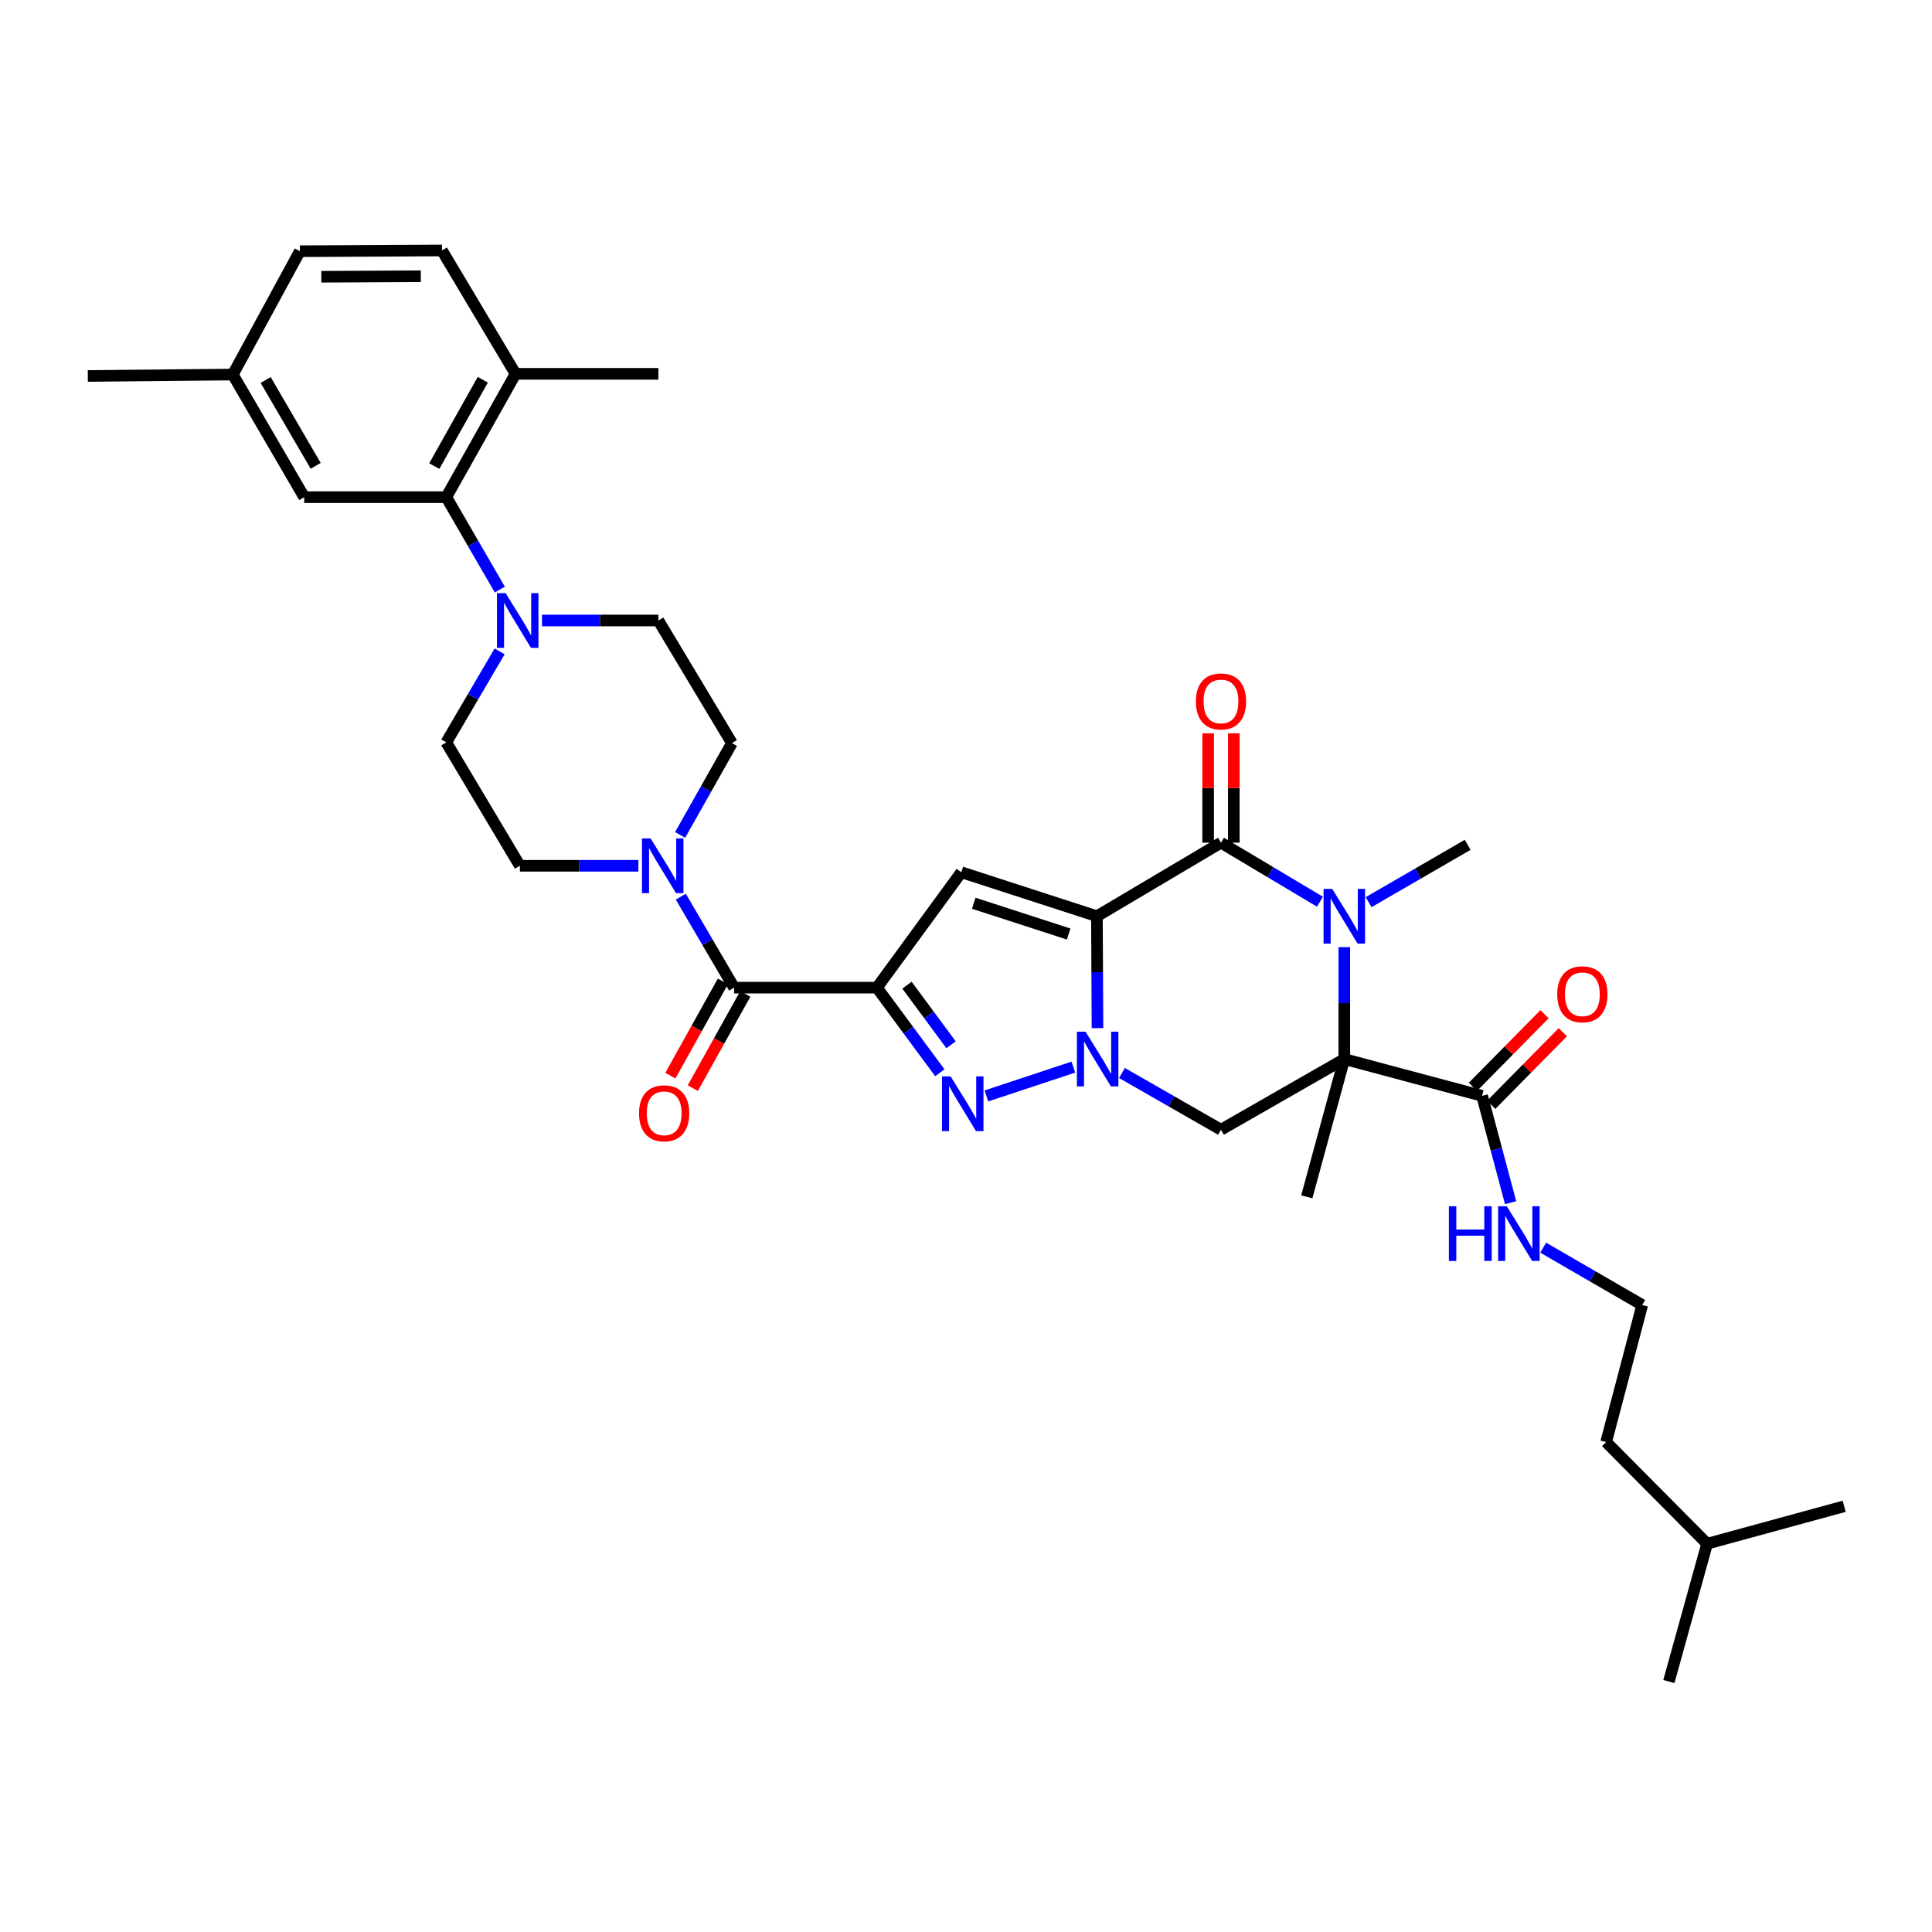 <?xml version='1.0' encoding='iso-8859-1'?>
<svg version='1.1' baseProfile='full'
              xmlns='http://www.w3.org/2000/svg'
                      xmlns:rdkit='http://www.rdkit.org/xml'
                      xmlns:xlink='http://www.w3.org/1999/xlink'
                  xml:space='preserve'
width='1000px' height='1000px' viewBox='0 0 1000 1000'>
<!-- END OF HEADER -->
<rect style='opacity:1.0;fill:#FFFFFF;stroke:none' width='1000' height='1000' x='0' y='0'> </rect>
<path class='bond-0' d='M 567.759,474.236 L 567.909,503.199' style='fill:none;fill-rule:evenodd;stroke:#000000;stroke-width:6px;stroke-linecap:butt;stroke-linejoin:miter;stroke-opacity:1' />
<path class='bond-0' d='M 567.909,503.199 L 568.059,532.162' style='fill:none;fill-rule:evenodd;stroke:#0000FF;stroke-width:6px;stroke-linecap:butt;stroke-linejoin:miter;stroke-opacity:1' />
<path class='bond-3' d='M 567.759,474.236 L 631.976,436.166' style='fill:none;fill-rule:evenodd;stroke:#000000;stroke-width:6px;stroke-linecap:butt;stroke-linejoin:miter;stroke-opacity:1' />
<path class='bond-6' d='M 567.759,474.236 L 497.587,451.476' style='fill:none;fill-rule:evenodd;stroke:#000000;stroke-width:6px;stroke-linecap:butt;stroke-linejoin:miter;stroke-opacity:1' />
<path class='bond-6' d='M 553.136,483.455 L 504.016,467.522' style='fill:none;fill-rule:evenodd;stroke:#000000;stroke-width:6px;stroke-linecap:butt;stroke-linejoin:miter;stroke-opacity:1' />
<path class='bond-5' d='M 555.563,552.338 L 510.558,567.249' style='fill:none;fill-rule:evenodd;stroke:#0000FF;stroke-width:6px;stroke-linecap:butt;stroke-linejoin:miter;stroke-opacity:1' />
<path class='bond-7' d='M 580.722,555.377 L 606.349,570.06' style='fill:none;fill-rule:evenodd;stroke:#0000FF;stroke-width:6px;stroke-linecap:butt;stroke-linejoin:miter;stroke-opacity:1' />
<path class='bond-7' d='M 606.349,570.06 L 631.976,584.743' style='fill:none;fill-rule:evenodd;stroke:#000000;stroke-width:6px;stroke-linecap:butt;stroke-linejoin:miter;stroke-opacity:1' />
<path class='bond-1' d='M 695.81,548.17 L 695.81,519.208' style='fill:none;fill-rule:evenodd;stroke:#000000;stroke-width:6px;stroke-linecap:butt;stroke-linejoin:miter;stroke-opacity:1' />
<path class='bond-1' d='M 695.81,519.208 L 695.81,490.245' style='fill:none;fill-rule:evenodd;stroke:#0000FF;stroke-width:6px;stroke-linecap:butt;stroke-linejoin:miter;stroke-opacity:1' />
<path class='bond-10' d='M 695.81,548.17 L 767.117,567.205' style='fill:none;fill-rule:evenodd;stroke:#000000;stroke-width:6px;stroke-linecap:butt;stroke-linejoin:miter;stroke-opacity:1' />
<path class='bond-24' d='M 695.81,548.17 L 676.391,619.478' style='fill:none;fill-rule:evenodd;stroke:#000000;stroke-width:6px;stroke-linecap:butt;stroke-linejoin:miter;stroke-opacity:1' />
<path class='bond-35' d='M 695.81,548.17 L 631.976,584.743' style='fill:none;fill-rule:evenodd;stroke:#000000;stroke-width:6px;stroke-linecap:butt;stroke-linejoin:miter;stroke-opacity:1' />
<path class='bond-2' d='M 453.895,511.207 L 497.587,451.476' style='fill:none;fill-rule:evenodd;stroke:#000000;stroke-width:6px;stroke-linecap:butt;stroke-linejoin:miter;stroke-opacity:1' />
<path class='bond-8' d='M 453.895,511.207 L 379.969,511.207' style='fill:none;fill-rule:evenodd;stroke:#000000;stroke-width:6px;stroke-linecap:butt;stroke-linejoin:miter;stroke-opacity:1' />
<path class='bond-36' d='M 453.895,511.207 L 470.18,533.243' style='fill:none;fill-rule:evenodd;stroke:#000000;stroke-width:6px;stroke-linecap:butt;stroke-linejoin:miter;stroke-opacity:1' />
<path class='bond-36' d='M 470.18,533.243 L 486.465,555.279' style='fill:none;fill-rule:evenodd;stroke:#0000FF;stroke-width:6px;stroke-linecap:butt;stroke-linejoin:miter;stroke-opacity:1' />
<path class='bond-36' d='M 469.461,509.925 L 480.861,525.35' style='fill:none;fill-rule:evenodd;stroke:#000000;stroke-width:6px;stroke-linecap:butt;stroke-linejoin:miter;stroke-opacity:1' />
<path class='bond-36' d='M 480.861,525.35 L 492.26,540.776' style='fill:none;fill-rule:evenodd;stroke:#0000FF;stroke-width:6px;stroke-linecap:butt;stroke-linejoin:miter;stroke-opacity:1' />
<path class='bond-4' d='M 631.976,436.166 L 657.594,451.445' style='fill:none;fill-rule:evenodd;stroke:#000000;stroke-width:6px;stroke-linecap:butt;stroke-linejoin:miter;stroke-opacity:1' />
<path class='bond-4' d='M 657.594,451.445 L 683.212,466.723' style='fill:none;fill-rule:evenodd;stroke:#0000FF;stroke-width:6px;stroke-linecap:butt;stroke-linejoin:miter;stroke-opacity:1' />
<path class='bond-13' d='M 638.616,436.166 L 638.616,407.87' style='fill:none;fill-rule:evenodd;stroke:#000000;stroke-width:6px;stroke-linecap:butt;stroke-linejoin:miter;stroke-opacity:1' />
<path class='bond-13' d='M 638.616,407.87 L 638.616,379.574' style='fill:none;fill-rule:evenodd;stroke:#FF0000;stroke-width:6px;stroke-linecap:butt;stroke-linejoin:miter;stroke-opacity:1' />
<path class='bond-13' d='M 625.336,436.166 L 625.336,407.87' style='fill:none;fill-rule:evenodd;stroke:#000000;stroke-width:6px;stroke-linecap:butt;stroke-linejoin:miter;stroke-opacity:1' />
<path class='bond-13' d='M 625.336,407.87 L 625.336,379.574' style='fill:none;fill-rule:evenodd;stroke:#FF0000;stroke-width:6px;stroke-linecap:butt;stroke-linejoin:miter;stroke-opacity:1' />
<path class='bond-25' d='M 708.394,466.954 L 734.026,452.121' style='fill:none;fill-rule:evenodd;stroke:#0000FF;stroke-width:6px;stroke-linecap:butt;stroke-linejoin:miter;stroke-opacity:1' />
<path class='bond-25' d='M 734.026,452.121 L 759.658,437.288' style='fill:none;fill-rule:evenodd;stroke:#000000;stroke-width:6px;stroke-linecap:butt;stroke-linejoin:miter;stroke-opacity:1' />
<path class='bond-9' d='M 379.969,511.207 L 366.174,487.66' style='fill:none;fill-rule:evenodd;stroke:#000000;stroke-width:6px;stroke-linecap:butt;stroke-linejoin:miter;stroke-opacity:1' />
<path class='bond-9' d='M 366.174,487.66 L 352.379,464.114' style='fill:none;fill-rule:evenodd;stroke:#0000FF;stroke-width:6px;stroke-linecap:butt;stroke-linejoin:miter;stroke-opacity:1' />
<path class='bond-15' d='M 374.169,507.974 L 360.576,532.362' style='fill:none;fill-rule:evenodd;stroke:#000000;stroke-width:6px;stroke-linecap:butt;stroke-linejoin:miter;stroke-opacity:1' />
<path class='bond-15' d='M 360.576,532.362 L 346.983,556.75' style='fill:none;fill-rule:evenodd;stroke:#FF0000;stroke-width:6px;stroke-linecap:butt;stroke-linejoin:miter;stroke-opacity:1' />
<path class='bond-15' d='M 385.769,514.44 L 372.176,538.828' style='fill:none;fill-rule:evenodd;stroke:#000000;stroke-width:6px;stroke-linecap:butt;stroke-linejoin:miter;stroke-opacity:1' />
<path class='bond-15' d='M 372.176,538.828 L 358.583,563.216' style='fill:none;fill-rule:evenodd;stroke:#FF0000;stroke-width:6px;stroke-linecap:butt;stroke-linejoin:miter;stroke-opacity:1' />
<path class='bond-16' d='M 352.033,432.143 L 365.44,408.387' style='fill:none;fill-rule:evenodd;stroke:#0000FF;stroke-width:6px;stroke-linecap:butt;stroke-linejoin:miter;stroke-opacity:1' />
<path class='bond-16' d='M 365.44,408.387 L 378.847,384.632' style='fill:none;fill-rule:evenodd;stroke:#000000;stroke-width:6px;stroke-linecap:butt;stroke-linejoin:miter;stroke-opacity:1' />
<path class='bond-17' d='M 330.425,448.126 L 299.756,448.126' style='fill:none;fill-rule:evenodd;stroke:#0000FF;stroke-width:6px;stroke-linecap:butt;stroke-linejoin:miter;stroke-opacity:1' />
<path class='bond-17' d='M 299.756,448.126 L 269.086,448.126' style='fill:none;fill-rule:evenodd;stroke:#000000;stroke-width:6px;stroke-linecap:butt;stroke-linejoin:miter;stroke-opacity:1' />
<path class='bond-21' d='M 771.846,571.867 L 790.373,553.073' style='fill:none;fill-rule:evenodd;stroke:#000000;stroke-width:6px;stroke-linecap:butt;stroke-linejoin:miter;stroke-opacity:1' />
<path class='bond-21' d='M 790.373,553.073 L 808.901,534.28' style='fill:none;fill-rule:evenodd;stroke:#FF0000;stroke-width:6px;stroke-linecap:butt;stroke-linejoin:miter;stroke-opacity:1' />
<path class='bond-21' d='M 762.388,562.544 L 780.916,543.75' style='fill:none;fill-rule:evenodd;stroke:#000000;stroke-width:6px;stroke-linecap:butt;stroke-linejoin:miter;stroke-opacity:1' />
<path class='bond-21' d='M 780.916,543.75 L 799.444,524.956' style='fill:none;fill-rule:evenodd;stroke:#FF0000;stroke-width:6px;stroke-linecap:butt;stroke-linejoin:miter;stroke-opacity:1' />
<path class='bond-22' d='M 767.117,567.205 L 774.504,594.856' style='fill:none;fill-rule:evenodd;stroke:#000000;stroke-width:6px;stroke-linecap:butt;stroke-linejoin:miter;stroke-opacity:1' />
<path class='bond-22' d='M 774.504,594.856 L 781.891,622.508' style='fill:none;fill-rule:evenodd;stroke:#0000FF;stroke-width:6px;stroke-linecap:butt;stroke-linejoin:miter;stroke-opacity:1' />
<path class='bond-11' d='M 258.597,337.155 L 244.795,360.709' style='fill:none;fill-rule:evenodd;stroke:#0000FF;stroke-width:6px;stroke-linecap:butt;stroke-linejoin:miter;stroke-opacity:1' />
<path class='bond-11' d='M 244.795,360.709 L 230.994,384.263' style='fill:none;fill-rule:evenodd;stroke:#000000;stroke-width:6px;stroke-linecap:butt;stroke-linejoin:miter;stroke-opacity:1' />
<path class='bond-12' d='M 258.697,305.163 L 244.845,281.244' style='fill:none;fill-rule:evenodd;stroke:#0000FF;stroke-width:6px;stroke-linecap:butt;stroke-linejoin:miter;stroke-opacity:1' />
<path class='bond-12' d='M 244.845,281.244 L 230.994,257.326' style='fill:none;fill-rule:evenodd;stroke:#000000;stroke-width:6px;stroke-linecap:butt;stroke-linejoin:miter;stroke-opacity:1' />
<path class='bond-37' d='M 280.525,321.167 L 310.651,321.167' style='fill:none;fill-rule:evenodd;stroke:#0000FF;stroke-width:6px;stroke-linecap:butt;stroke-linejoin:miter;stroke-opacity:1' />
<path class='bond-37' d='M 310.651,321.167 L 340.777,321.167' style='fill:none;fill-rule:evenodd;stroke:#000000;stroke-width:6px;stroke-linecap:butt;stroke-linejoin:miter;stroke-opacity:1' />
<path class='bond-14' d='M 230.994,257.326 L 266.843,193.492' style='fill:none;fill-rule:evenodd;stroke:#000000;stroke-width:6px;stroke-linecap:butt;stroke-linejoin:miter;stroke-opacity:1' />
<path class='bond-14' d='M 224.792,241.248 L 249.887,196.564' style='fill:none;fill-rule:evenodd;stroke:#000000;stroke-width:6px;stroke-linecap:butt;stroke-linejoin:miter;stroke-opacity:1' />
<path class='bond-20' d='M 230.994,257.326 L 157.459,257.326' style='fill:none;fill-rule:evenodd;stroke:#000000;stroke-width:6px;stroke-linecap:butt;stroke-linejoin:miter;stroke-opacity:1' />
<path class='bond-23' d='M 266.843,193.492 L 228.766,129.644' style='fill:none;fill-rule:evenodd;stroke:#000000;stroke-width:6px;stroke-linecap:butt;stroke-linejoin:miter;stroke-opacity:1' />
<path class='bond-29' d='M 266.843,193.492 L 340.777,193.492' style='fill:none;fill-rule:evenodd;stroke:#000000;stroke-width:6px;stroke-linecap:butt;stroke-linejoin:miter;stroke-opacity:1' />
<path class='bond-18' d='M 378.847,384.632 L 340.777,321.167' style='fill:none;fill-rule:evenodd;stroke:#000000;stroke-width:6px;stroke-linecap:butt;stroke-linejoin:miter;stroke-opacity:1' />
<path class='bond-19' d='M 269.086,448.126 L 230.994,384.263' style='fill:none;fill-rule:evenodd;stroke:#000000;stroke-width:6px;stroke-linecap:butt;stroke-linejoin:miter;stroke-opacity:1' />
<path class='bond-26' d='M 157.459,257.326 L 120.495,193.861' style='fill:none;fill-rule:evenodd;stroke:#000000;stroke-width:6px;stroke-linecap:butt;stroke-linejoin:miter;stroke-opacity:1' />
<path class='bond-26' d='M 163.39,241.122 L 137.515,196.697' style='fill:none;fill-rule:evenodd;stroke:#000000;stroke-width:6px;stroke-linecap:butt;stroke-linejoin:miter;stroke-opacity:1' />
<path class='bond-28' d='M 798.751,645.797 L 824.383,660.633' style='fill:none;fill-rule:evenodd;stroke:#0000FF;stroke-width:6px;stroke-linecap:butt;stroke-linejoin:miter;stroke-opacity:1' />
<path class='bond-28' d='M 824.383,660.633 L 850.015,675.469' style='fill:none;fill-rule:evenodd;stroke:#000000;stroke-width:6px;stroke-linecap:butt;stroke-linejoin:miter;stroke-opacity:1' />
<path class='bond-38' d='M 228.766,129.644 L 155.208,130.027' style='fill:none;fill-rule:evenodd;stroke:#000000;stroke-width:6px;stroke-linecap:butt;stroke-linejoin:miter;stroke-opacity:1' />
<path class='bond-38' d='M 217.802,142.981 L 166.311,143.25' style='fill:none;fill-rule:evenodd;stroke:#000000;stroke-width:6px;stroke-linecap:butt;stroke-linejoin:miter;stroke-opacity:1' />
<path class='bond-27' d='M 120.495,193.861 L 155.208,130.027' style='fill:none;fill-rule:evenodd;stroke:#000000;stroke-width:6px;stroke-linecap:butt;stroke-linejoin:miter;stroke-opacity:1' />
<path class='bond-31' d='M 120.495,193.861 L 45.455,194.599' style='fill:none;fill-rule:evenodd;stroke:#000000;stroke-width:6px;stroke-linecap:butt;stroke-linejoin:miter;stroke-opacity:1' />
<path class='bond-30' d='M 850.015,675.469 L 831.334,746.407' style='fill:none;fill-rule:evenodd;stroke:#000000;stroke-width:6px;stroke-linecap:butt;stroke-linejoin:miter;stroke-opacity:1' />
<path class='bond-32' d='M 831.334,746.407 L 883.592,799.034' style='fill:none;fill-rule:evenodd;stroke:#000000;stroke-width:6px;stroke-linecap:butt;stroke-linejoin:miter;stroke-opacity:1' />
<path class='bond-33' d='M 883.592,799.034 L 863.812,870.356' style='fill:none;fill-rule:evenodd;stroke:#000000;stroke-width:6px;stroke-linecap:butt;stroke-linejoin:miter;stroke-opacity:1' />
<path class='bond-34' d='M 883.592,799.034 L 954.545,779.645' style='fill:none;fill-rule:evenodd;stroke:#000000;stroke-width:6px;stroke-linecap:butt;stroke-linejoin:miter;stroke-opacity:1' />
<path  class='atom-1' d='M 561.882 534.01
L 571.162 549.01
Q 572.082 550.49, 573.562 553.17
Q 575.042 555.85, 575.122 556.01
L 575.122 534.01
L 578.882 534.01
L 578.882 562.33
L 575.002 562.33
L 565.042 545.93
Q 563.882 544.01, 562.642 541.81
Q 561.442 539.61, 561.082 538.93
L 561.082 562.33
L 557.402 562.33
L 557.402 534.01
L 561.882 534.01
' fill='#0000FF'/>
<path  class='atom-5' d='M 689.55 460.076
L 698.83 475.076
Q 699.75 476.556, 701.23 479.236
Q 702.71 481.916, 702.79 482.076
L 702.79 460.076
L 706.55 460.076
L 706.55 488.396
L 702.67 488.396
L 692.71 471.996
Q 691.55 470.076, 690.31 467.876
Q 689.11 465.676, 688.75 464.996
L 688.75 488.396
L 685.07 488.396
L 685.07 460.076
L 689.55 460.076
' fill='#0000FF'/>
<path  class='atom-6' d='M 492.05 557.147
L 501.33 572.147
Q 502.25 573.627, 503.73 576.307
Q 505.21 578.987, 505.29 579.147
L 505.29 557.147
L 509.05 557.147
L 509.05 585.467
L 505.17 585.467
L 495.21 569.067
Q 494.05 567.147, 492.81 564.947
Q 491.61 562.747, 491.25 562.067
L 491.25 585.467
L 487.57 585.467
L 487.57 557.147
L 492.05 557.147
' fill='#0000FF'/>
<path  class='atom-10' d='M 336.753 433.966
L 346.033 448.966
Q 346.953 450.446, 348.433 453.126
Q 349.913 455.806, 349.993 455.966
L 349.993 433.966
L 353.753 433.966
L 353.753 462.286
L 349.873 462.286
L 339.913 445.886
Q 338.753 443.966, 337.513 441.766
Q 336.313 439.566, 335.953 438.886
L 335.953 462.286
L 332.273 462.286
L 332.273 433.966
L 336.753 433.966
' fill='#0000FF'/>
<path  class='atom-12' d='M 261.705 307.007
L 270.985 322.007
Q 271.905 323.487, 273.385 326.167
Q 274.865 328.847, 274.945 329.007
L 274.945 307.007
L 278.705 307.007
L 278.705 335.327
L 274.825 335.327
L 264.865 318.927
Q 263.705 317.007, 262.465 314.807
Q 261.265 312.607, 260.905 311.927
L 260.905 335.327
L 257.225 335.327
L 257.225 307.007
L 261.705 307.007
' fill='#0000FF'/>
<path  class='atom-14' d='M 618.976 363.065
Q 618.976 356.265, 622.336 352.465
Q 625.696 348.665, 631.976 348.665
Q 638.256 348.665, 641.616 352.465
Q 644.976 356.265, 644.976 363.065
Q 644.976 369.945, 641.576 373.865
Q 638.176 377.745, 631.976 377.745
Q 625.736 377.745, 622.336 373.865
Q 618.976 369.985, 618.976 363.065
M 631.976 374.545
Q 636.296 374.545, 638.616 371.665
Q 640.976 368.745, 640.976 363.065
Q 640.976 357.505, 638.616 354.705
Q 636.296 351.865, 631.976 351.865
Q 627.656 351.865, 625.296 354.665
Q 622.976 357.465, 622.976 363.065
Q 622.976 368.785, 625.296 371.665
Q 627.656 374.545, 631.976 374.545
' fill='#FF0000'/>
<path  class='atom-16' d='M 330.765 576.242
Q 330.765 569.442, 334.125 565.642
Q 337.485 561.842, 343.765 561.842
Q 350.045 561.842, 353.405 565.642
Q 356.765 569.442, 356.765 576.242
Q 356.765 583.122, 353.365 587.042
Q 349.965 590.922, 343.765 590.922
Q 337.525 590.922, 334.125 587.042
Q 330.765 583.162, 330.765 576.242
M 343.765 587.722
Q 348.085 587.722, 350.405 584.842
Q 352.765 581.922, 352.765 576.242
Q 352.765 570.682, 350.405 567.882
Q 348.085 565.042, 343.765 565.042
Q 339.445 565.042, 337.085 567.842
Q 334.765 570.642, 334.765 576.242
Q 334.765 581.962, 337.085 584.842
Q 339.445 587.722, 343.765 587.722
' fill='#FF0000'/>
<path  class='atom-22' d='M 806.021 514.637
Q 806.021 507.837, 809.381 504.037
Q 812.741 500.237, 819.021 500.237
Q 825.301 500.237, 828.661 504.037
Q 832.021 507.837, 832.021 514.637
Q 832.021 521.517, 828.621 525.437
Q 825.221 529.317, 819.021 529.317
Q 812.781 529.317, 809.381 525.437
Q 806.021 521.557, 806.021 514.637
M 819.021 526.117
Q 823.341 526.117, 825.661 523.237
Q 828.021 520.317, 828.021 514.637
Q 828.021 509.077, 825.661 506.277
Q 823.341 503.437, 819.021 503.437
Q 814.701 503.437, 812.341 506.237
Q 810.021 509.037, 810.021 514.637
Q 810.021 520.357, 812.341 523.237
Q 814.701 526.117, 819.021 526.117
' fill='#FF0000'/>
<path  class='atom-23' d='M 749.947 624.353
L 753.787 624.353
L 753.787 636.393
L 768.267 636.393
L 768.267 624.353
L 772.107 624.353
L 772.107 652.673
L 768.267 652.673
L 768.267 639.593
L 753.787 639.593
L 753.787 652.673
L 749.947 652.673
L 749.947 624.353
' fill='#0000FF'/>
<path  class='atom-23' d='M 779.907 624.353
L 789.187 639.353
Q 790.107 640.833, 791.587 643.513
Q 793.067 646.193, 793.147 646.353
L 793.147 624.353
L 796.907 624.353
L 796.907 652.673
L 793.027 652.673
L 783.067 636.273
Q 781.907 634.353, 780.667 632.153
Q 779.467 629.953, 779.107 629.273
L 779.107 652.673
L 775.427 652.673
L 775.427 624.353
L 779.907 624.353
' fill='#0000FF'/>
</svg>
